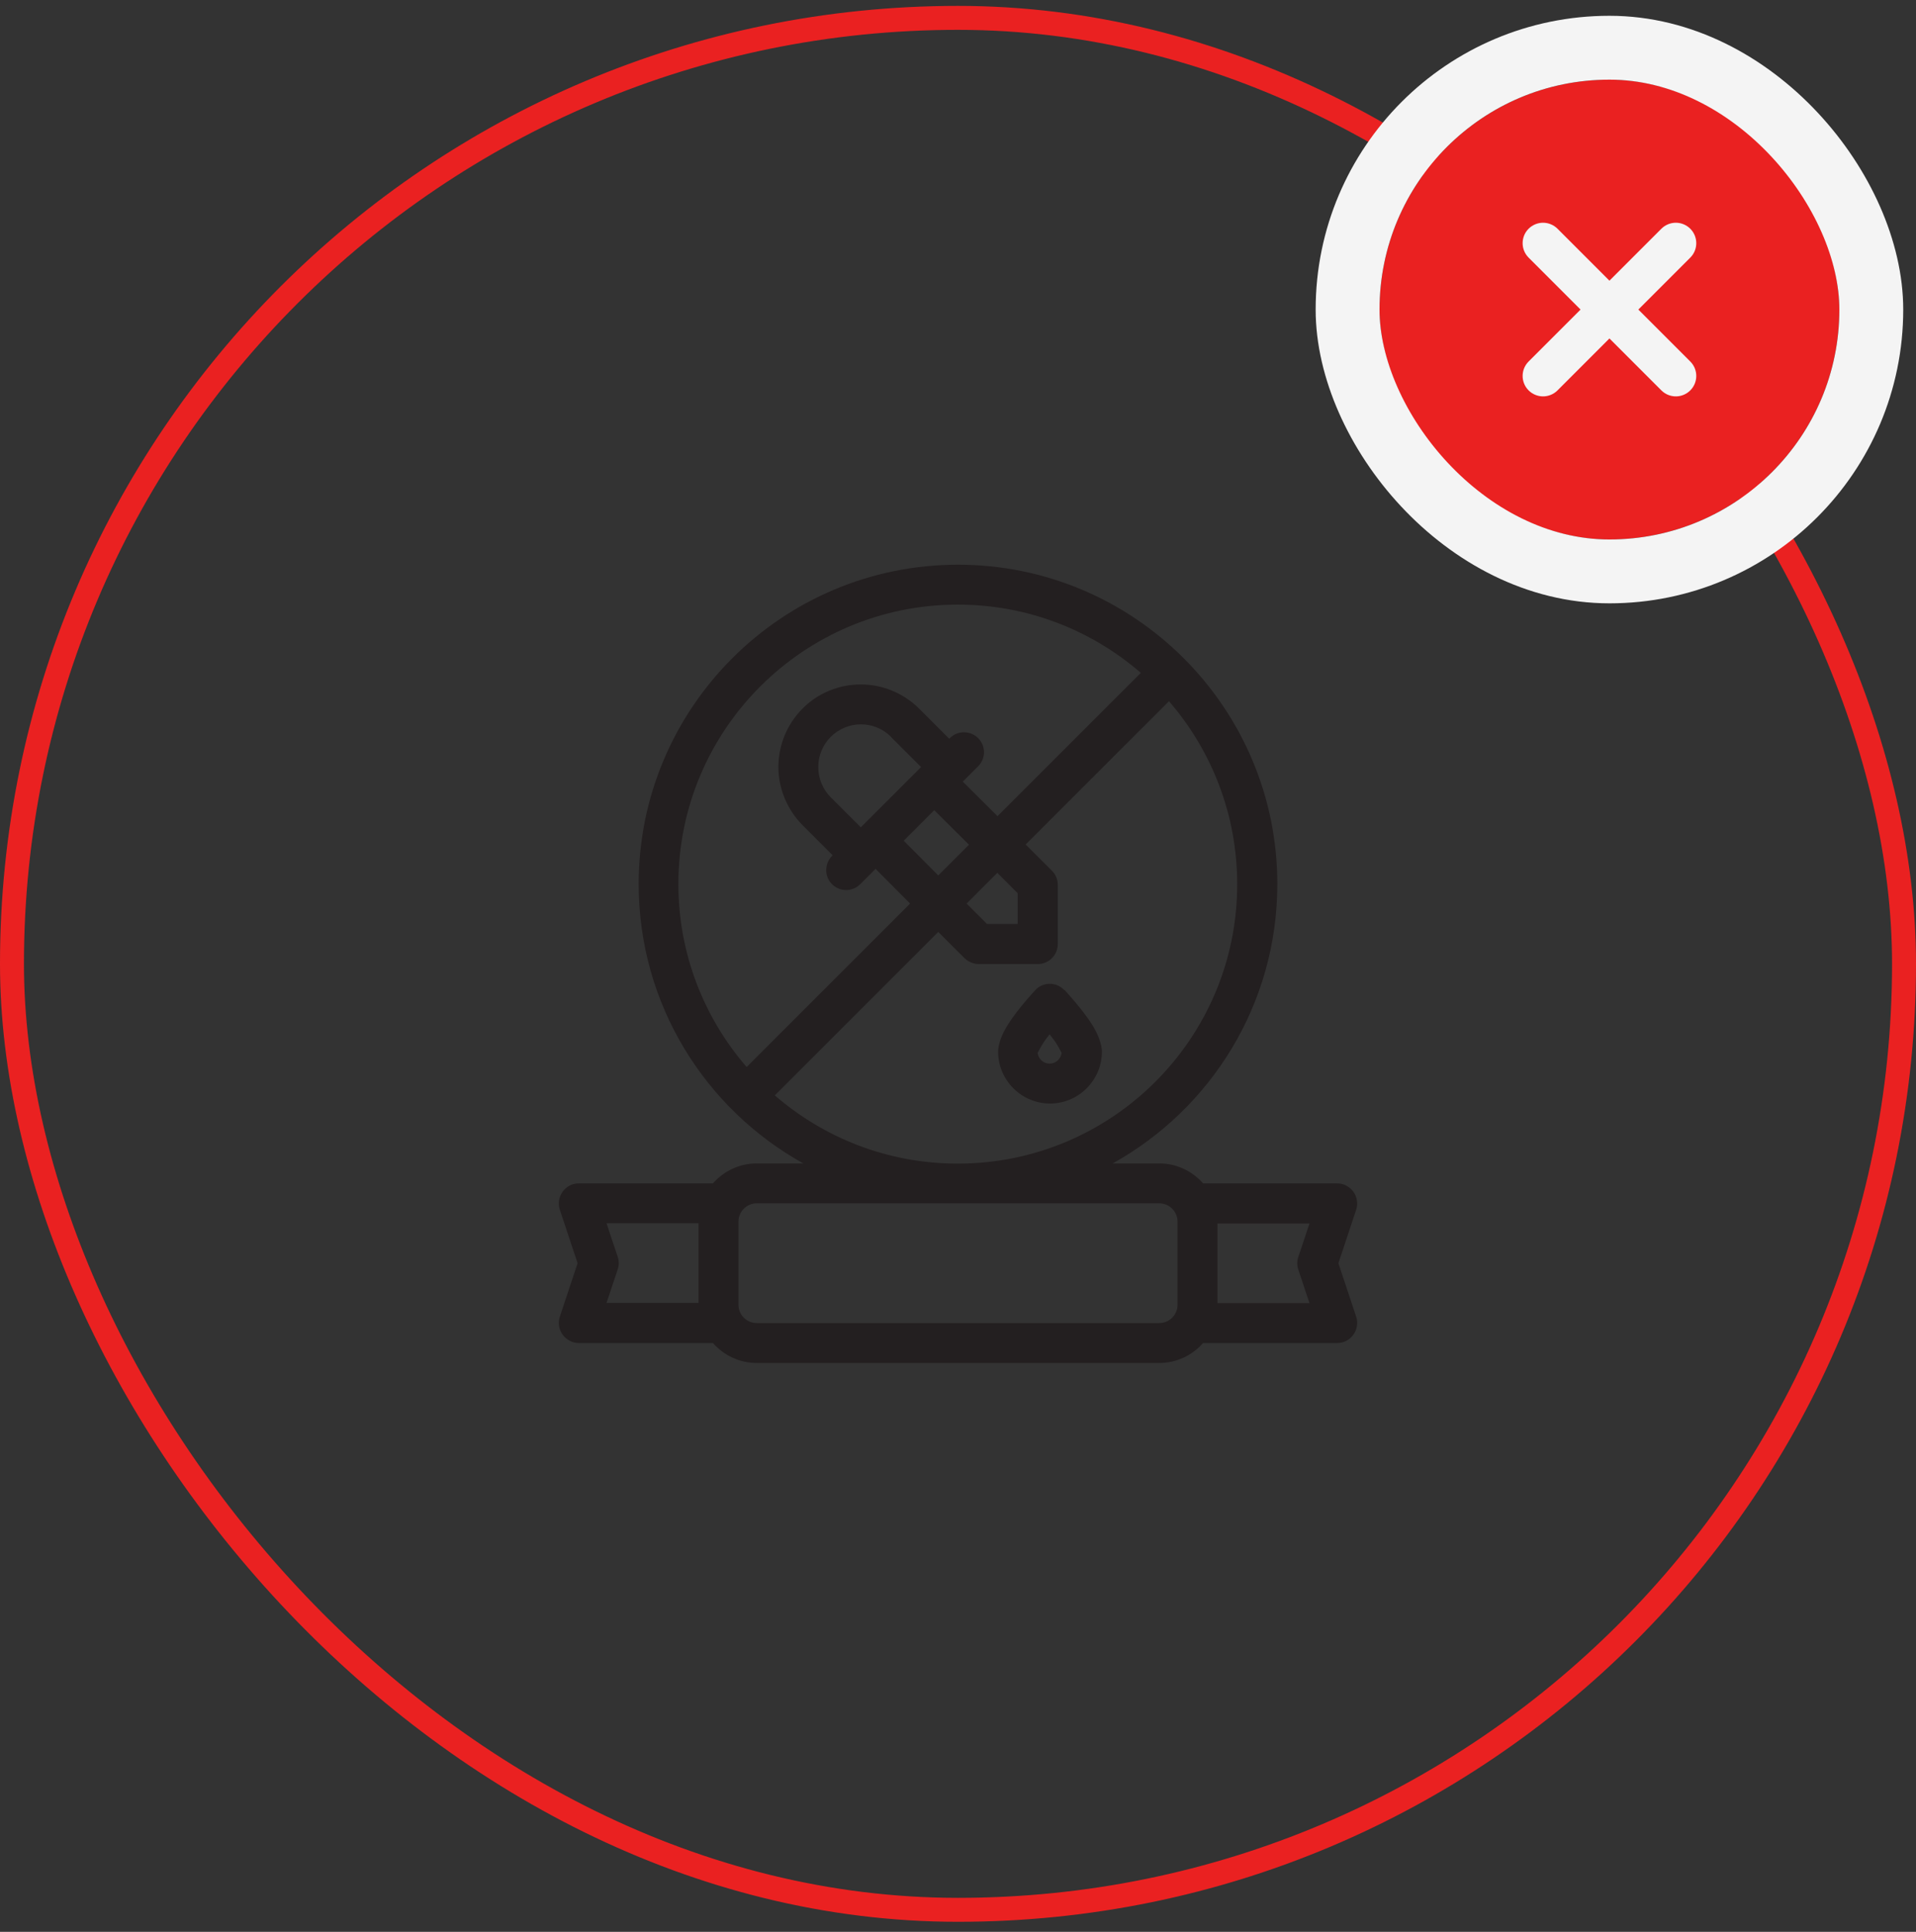 <svg width="120" height="121" viewBox="0 0 120 121" fill="none" xmlns="http://www.w3.org/2000/svg">
<rect x="0" y="0" width="120" height="121" fill="#333333" stroke="none"/>
<rect x="0.75" y="1.119" width="118.5" height="118.5" rx="59.25" stroke="#EA2121" stroke-width="1.5"/>
<g clip-path="url(#clip0_8_1790)">
<path d="M100.8 33.789C108.753 33.789 115.2 27.342 115.2 19.389C115.2 11.436 108.753 4.989 100.8 4.989C92.847 4.989 86.4 11.436 86.4 19.389C86.4 27.342 92.847 33.789 100.8 33.789Z" fill="#EA2121"/>
<path d="M105.863 22.642L102.611 19.389L105.863 16.136C105.982 16.017 106.076 15.876 106.141 15.721C106.205 15.566 106.238 15.399 106.238 15.231C106.238 15.063 106.205 14.897 106.141 14.741C106.076 14.586 105.982 14.445 105.863 14.326C105.744 14.207 105.603 14.113 105.448 14.049C105.293 13.984 105.126 13.951 104.958 13.951C104.79 13.951 104.624 13.984 104.468 14.049C104.313 14.113 104.172 14.207 104.053 14.326L100.8 17.579L97.548 14.326C97.429 14.207 97.288 14.113 97.132 14.049C96.977 13.984 96.811 13.951 96.643 13.951C96.475 13.951 96.308 13.984 96.153 14.049C95.998 14.113 95.856 14.207 95.738 14.326C95.619 14.445 95.524 14.586 95.46 14.741C95.396 14.897 95.363 15.063 95.363 15.231C95.363 15.399 95.396 15.566 95.46 15.721C95.524 15.876 95.619 16.017 95.738 16.136L98.99 19.389L95.738 22.642C95.619 22.761 95.524 22.902 95.46 23.057C95.396 23.212 95.363 23.379 95.363 23.547C95.363 23.715 95.396 23.881 95.46 24.037C95.524 24.192 95.619 24.333 95.738 24.452C95.856 24.571 95.998 24.665 96.153 24.729C96.308 24.794 96.475 24.827 96.643 24.827C96.811 24.827 96.977 24.794 97.132 24.729C97.288 24.665 97.429 24.571 97.548 24.452L100.8 21.199L104.053 24.452C104.172 24.571 104.313 24.665 104.468 24.729C104.624 24.794 104.79 24.827 104.958 24.827C105.126 24.827 105.293 24.794 105.448 24.729C105.603 24.665 105.744 24.571 105.863 24.452C105.982 24.333 106.076 24.192 106.141 24.037C106.205 23.881 106.238 23.715 106.238 23.547C106.238 23.379 106.205 23.212 106.141 23.057C106.076 22.902 105.982 22.761 105.863 22.642Z" fill="#F4F4F4"/>
</g>
<rect x="84.4" y="2.989" width="32.8" height="32.8" rx="16.4" stroke="#F4F4F4" stroke-width="4"/>
<path fill-rule="evenodd" clip-rule="evenodd" d="M50.312 72.869H47.4C46.3 72.869 45.325 73.357 44.65 74.119H36.25C35.85 74.119 35.475 74.307 35.237 74.644C35 74.969 34.938 75.394 35.062 75.769L36.175 79.119L35.062 82.469C34.938 82.844 35 83.269 35.237 83.594C35.475 83.919 35.85 84.119 36.25 84.119H44.65C45.325 84.882 46.3 85.369 47.4 85.369H72.6C73.7 85.369 74.675 84.882 75.35 84.119H83.75C84.15 84.119 84.525 83.932 84.763 83.594C85 83.269 85.062 82.844 84.938 82.469L83.825 79.119L84.938 75.769C85.062 75.394 85 74.969 84.763 74.644C84.525 74.319 84.15 74.119 83.75 74.119H75.35C74.675 73.357 73.7 72.869 72.6 72.869H69.688C75.838 69.457 80 62.894 80 55.369C80 44.332 71.037 35.369 60 35.369C48.962 35.369 40 44.332 40 55.369C40 62.894 44.163 69.457 50.312 72.869ZM73.75 76.519V81.719C73.75 82.357 73.237 82.869 72.6 82.869H47.4C46.763 82.869 46.25 82.357 46.25 81.719V76.519C46.25 75.882 46.763 75.369 47.4 75.369H72.6C73.237 75.369 73.75 75.882 73.75 76.519ZM76.25 76.619V81.619H82.013L81.312 79.519C81.225 79.257 81.225 78.982 81.312 78.732L82.013 76.632H76.25V76.619ZM43.75 76.619H37.987L38.688 78.719C38.775 78.982 38.775 79.257 38.688 79.507L37.987 81.607H43.75V76.607V76.619ZM73.225 43.907L64.237 52.894L65.888 54.544C66.125 54.782 66.25 55.094 66.25 55.432V59.132C66.25 59.819 65.688 60.382 65 60.382H61.3C60.975 60.382 60.65 60.244 60.413 60.019L58.763 58.369L48.525 68.607C51.6 71.269 55.6 72.882 59.987 72.882C69.65 72.882 77.487 65.044 77.487 55.382C77.487 51.007 75.875 46.994 73.213 43.919L73.225 43.907ZM66.65 62.007C66.412 61.757 66.088 61.619 65.75 61.619C65.412 61.619 65.075 61.757 64.85 62.007C64.85 62.007 63.775 63.144 63.138 64.157C62.725 64.794 62.513 65.432 62.513 65.869C62.513 67.657 63.975 69.119 65.763 69.119C67.55 69.119 69.013 67.657 69.013 65.869C69.013 65.432 68.787 64.794 68.388 64.157C67.737 63.144 66.675 62.007 66.675 62.007H66.65ZM71.45 42.144C68.375 39.482 64.375 37.869 59.987 37.869C50.325 37.869 42.487 45.707 42.487 55.369C42.487 59.744 44.1 63.757 46.763 66.832L57 56.594L54.837 54.419L53.875 55.382C53.388 55.869 52.6 55.869 52.112 55.382C51.625 54.894 51.625 54.107 52.112 53.607L52.15 53.569L50.263 51.682C49.3 50.707 48.75 49.394 48.75 48.032C48.75 46.669 49.3 45.344 50.263 44.382C51.225 43.407 52.55 42.869 53.913 42.869C55.275 42.869 56.6 43.419 57.562 44.382L59.45 46.269L59.487 46.232C59.975 45.744 60.763 45.744 61.263 46.232C61.75 46.719 61.75 47.507 61.263 47.994L60.3 48.957L62.475 51.119L71.463 42.132L71.45 42.144ZM66.487 65.944C66.45 66.319 66.125 66.619 65.737 66.619C65.35 66.619 65.025 66.319 64.987 65.944C65.037 65.844 65.275 65.407 65.45 65.157L65.737 64.782C65.838 64.907 65.925 65.032 66.025 65.157C66.213 65.407 66.438 65.844 66.487 65.944ZM62.462 54.669L63.737 55.944V57.869H61.812L60.538 56.594L62.462 54.669ZM56.6 52.657L58.763 54.832L60.688 52.907L58.513 50.744L56.587 52.669L56.6 52.657ZM55.8 46.157L57.688 48.044L53.913 51.819L52.025 49.932C51.525 49.432 51.25 48.757 51.25 48.044C51.25 47.332 51.525 46.657 52.025 46.157C52.525 45.657 53.2 45.369 53.913 45.369C54.625 45.369 55.3 45.644 55.8 46.144V46.157Z" fill="#231F20"/>
<defs>
<clipPath id="clip0_8_1790">
<rect x="86.4" y="4.989" width="28.8" height="28.8" rx="14.4" fill="white"/>
</clipPath>
</defs>
</svg>
